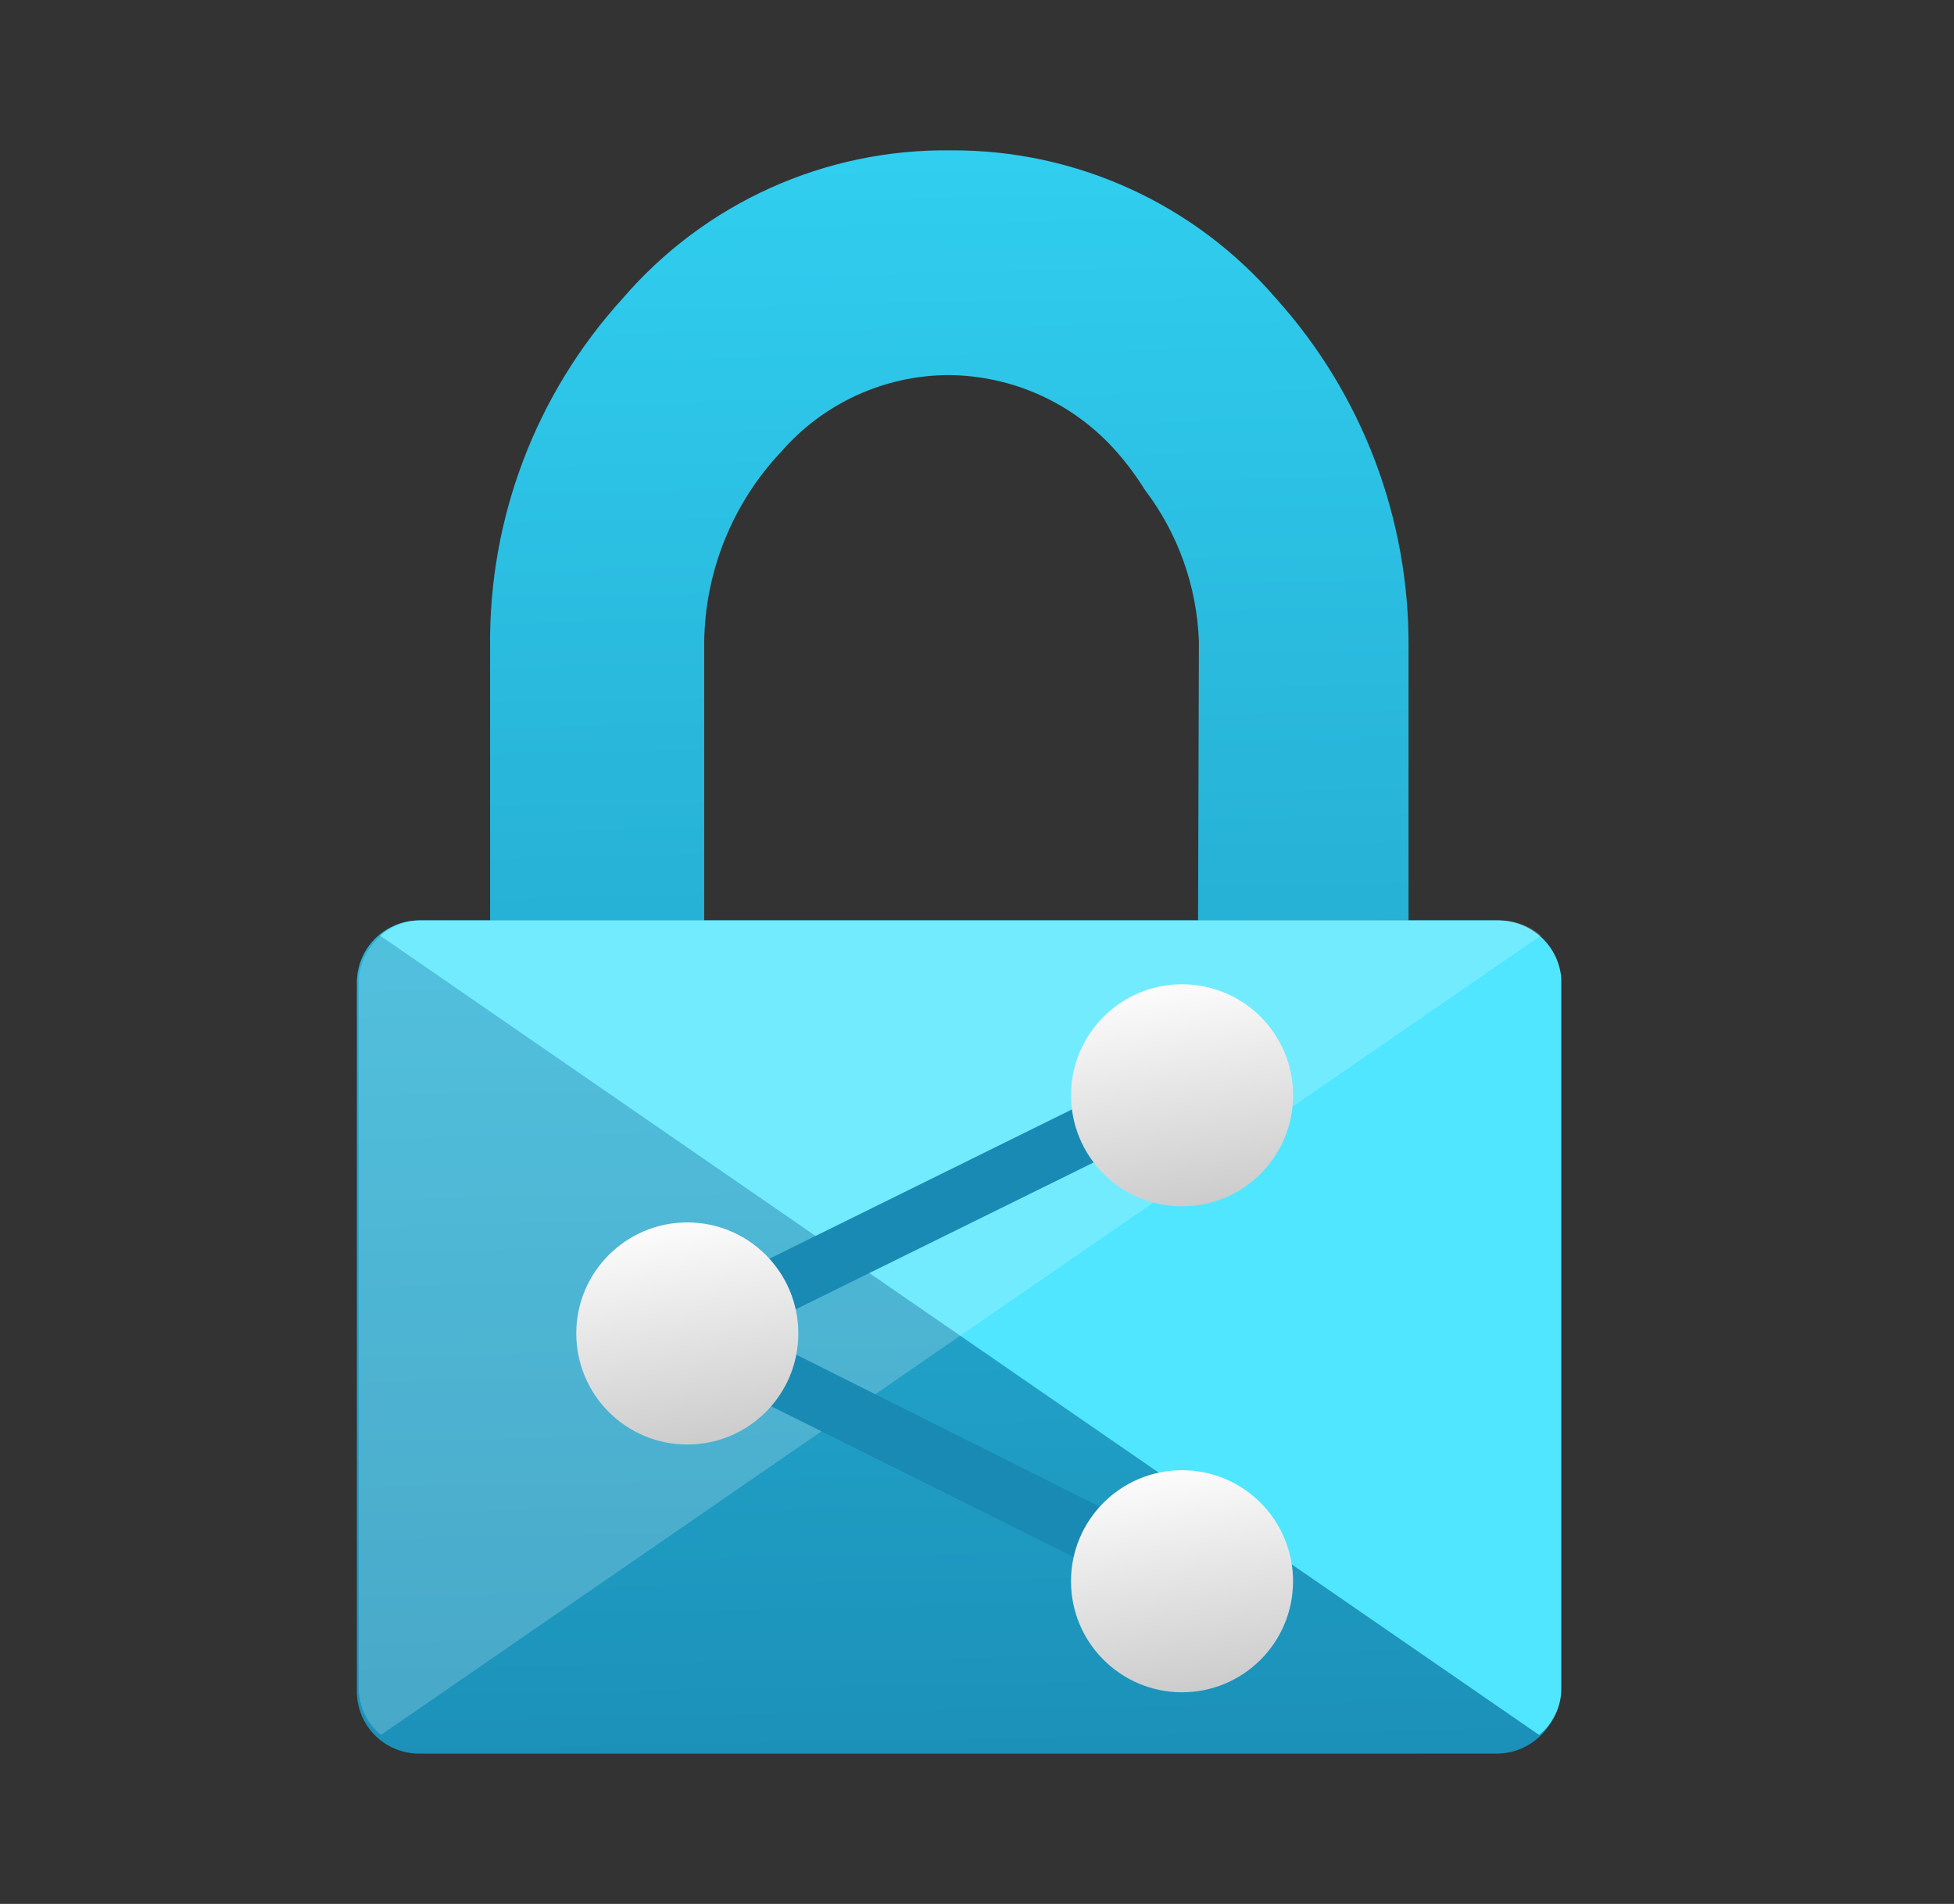 <?xml version="1.0" encoding="UTF-8"?> <svg xmlns="http://www.w3.org/2000/svg" width="39" height="38" viewBox="0 0 39 38" fill="none"><rect x="0" y="0" width="39" height="38" fill="#333333" stroke="none"/><path d="M29.886 18.371H28.113V12.911C28.128 10.346 27.187 7.868 25.472 5.961C24.669 5.027 23.674 4.278 22.553 3.767C21.433 3.256 20.215 2.994 18.983 3.001C17.74 2.984 16.508 3.24 15.374 3.752C14.241 4.263 13.234 5.018 12.424 5.961C10.697 7.861 9.753 10.344 9.782 12.911V18.371H8.346C8.023 18.376 7.715 18.506 7.486 18.734C7.258 18.963 7.128 19.271 7.123 19.594V33.777C7.128 34.1 7.258 34.408 7.486 34.637C7.715 34.865 8.023 34.995 8.346 35H29.886C30.211 34.996 30.521 34.866 30.752 34.638C30.984 34.41 31.118 34.101 31.127 33.777V19.594C31.118 19.27 30.984 18.961 30.752 18.733C30.521 18.505 30.211 18.375 29.886 18.371ZM23.912 18.371H14.055V12.822C14.071 11.403 14.621 10.042 15.597 9.011C16.012 8.534 16.525 8.152 17.099 7.889C17.674 7.626 18.298 7.489 18.93 7.486C19.564 7.49 20.191 7.628 20.768 7.89C21.346 8.153 21.861 8.535 22.281 9.011C22.491 9.248 22.68 9.503 22.848 9.773C23.513 10.648 23.891 11.707 23.929 12.804L23.912 18.371Z" fill="url(#paint0_linear_14008_16418)"></path><path d="M29.939 18.371H8.364C8.076 18.372 7.798 18.479 7.584 18.672L30.719 34.628C30.857 34.517 30.968 34.377 31.045 34.217C31.122 34.057 31.162 33.883 31.162 33.706V19.523C31.136 19.214 30.997 18.926 30.771 18.713C30.546 18.501 30.249 18.379 29.939 18.371Z" fill="#50E6FF"></path><path opacity="0.2" d="M8.4 18.371H29.957C30.251 18.374 30.533 18.481 30.755 18.672L7.602 34.628C7.467 34.514 7.358 34.374 7.281 34.215C7.205 34.056 7.163 33.882 7.159 33.706V19.523C7.189 19.213 7.332 18.924 7.561 18.712C7.79 18.5 8.088 18.378 8.4 18.371Z" fill="white"></path><path d="M23.433 32.075L12.406 26.579L23.433 21.137L23.93 22.165L14.977 26.579L23.93 31.064L23.433 32.075Z" fill="#198AB3"></path><path d="M13.718 28.831C14.942 28.831 15.934 27.838 15.934 26.614C15.934 25.391 14.942 24.398 13.718 24.398C12.494 24.398 11.502 25.391 11.502 26.614C11.502 27.838 12.494 28.831 13.718 28.831Z" fill="url(#paint1_linear_14008_16418)"></path><path d="M23.593 24.077C24.817 24.077 25.809 23.084 25.809 21.86C25.809 20.637 24.817 19.645 23.593 19.645C22.369 19.645 21.377 20.637 21.377 21.86C21.377 23.084 22.369 24.077 23.593 24.077Z" fill="url(#paint2_linear_14008_16418)"></path><path d="M23.592 33.776C24.816 33.776 25.808 32.784 25.808 31.56C25.808 30.336 24.816 29.344 23.592 29.344C22.368 29.344 21.376 30.336 21.376 31.56C21.376 32.784 22.368 33.776 23.592 33.776Z" fill="url(#paint3_linear_14008_16418)"></path><defs><linearGradient id="paint0_linear_14008_16418" x1="18.416" y1="-10.809" x2="19.355" y2="38.546" gradientUnits="userSpaceOnUse"><stop offset="0.22" stop-color="#32D4F5"></stop><stop offset="1" stop-color="#198AB3"></stop></linearGradient><linearGradient id="paint1_linear_14008_16418" x1="14.108" y1="28.795" x2="13.346" y2="24.434" gradientUnits="userSpaceOnUse"><stop stop-color="#CCCCCC"></stop><stop offset="1" stop-color="#FCFCFC"></stop></linearGradient><linearGradient id="paint2_linear_14008_16418" x1="23.983" y1="24.041" x2="23.221" y2="19.68" gradientUnits="userSpaceOnUse"><stop stop-color="#CCCCCC"></stop><stop offset="1" stop-color="#FCFCFC"></stop></linearGradient><linearGradient id="paint3_linear_14008_16418" x1="23.982" y1="33.74" x2="23.22" y2="29.379" gradientUnits="userSpaceOnUse"><stop stop-color="#CCCCCC"></stop><stop offset="1" stop-color="#FCFCFC"></stop></linearGradient></defs></svg> 